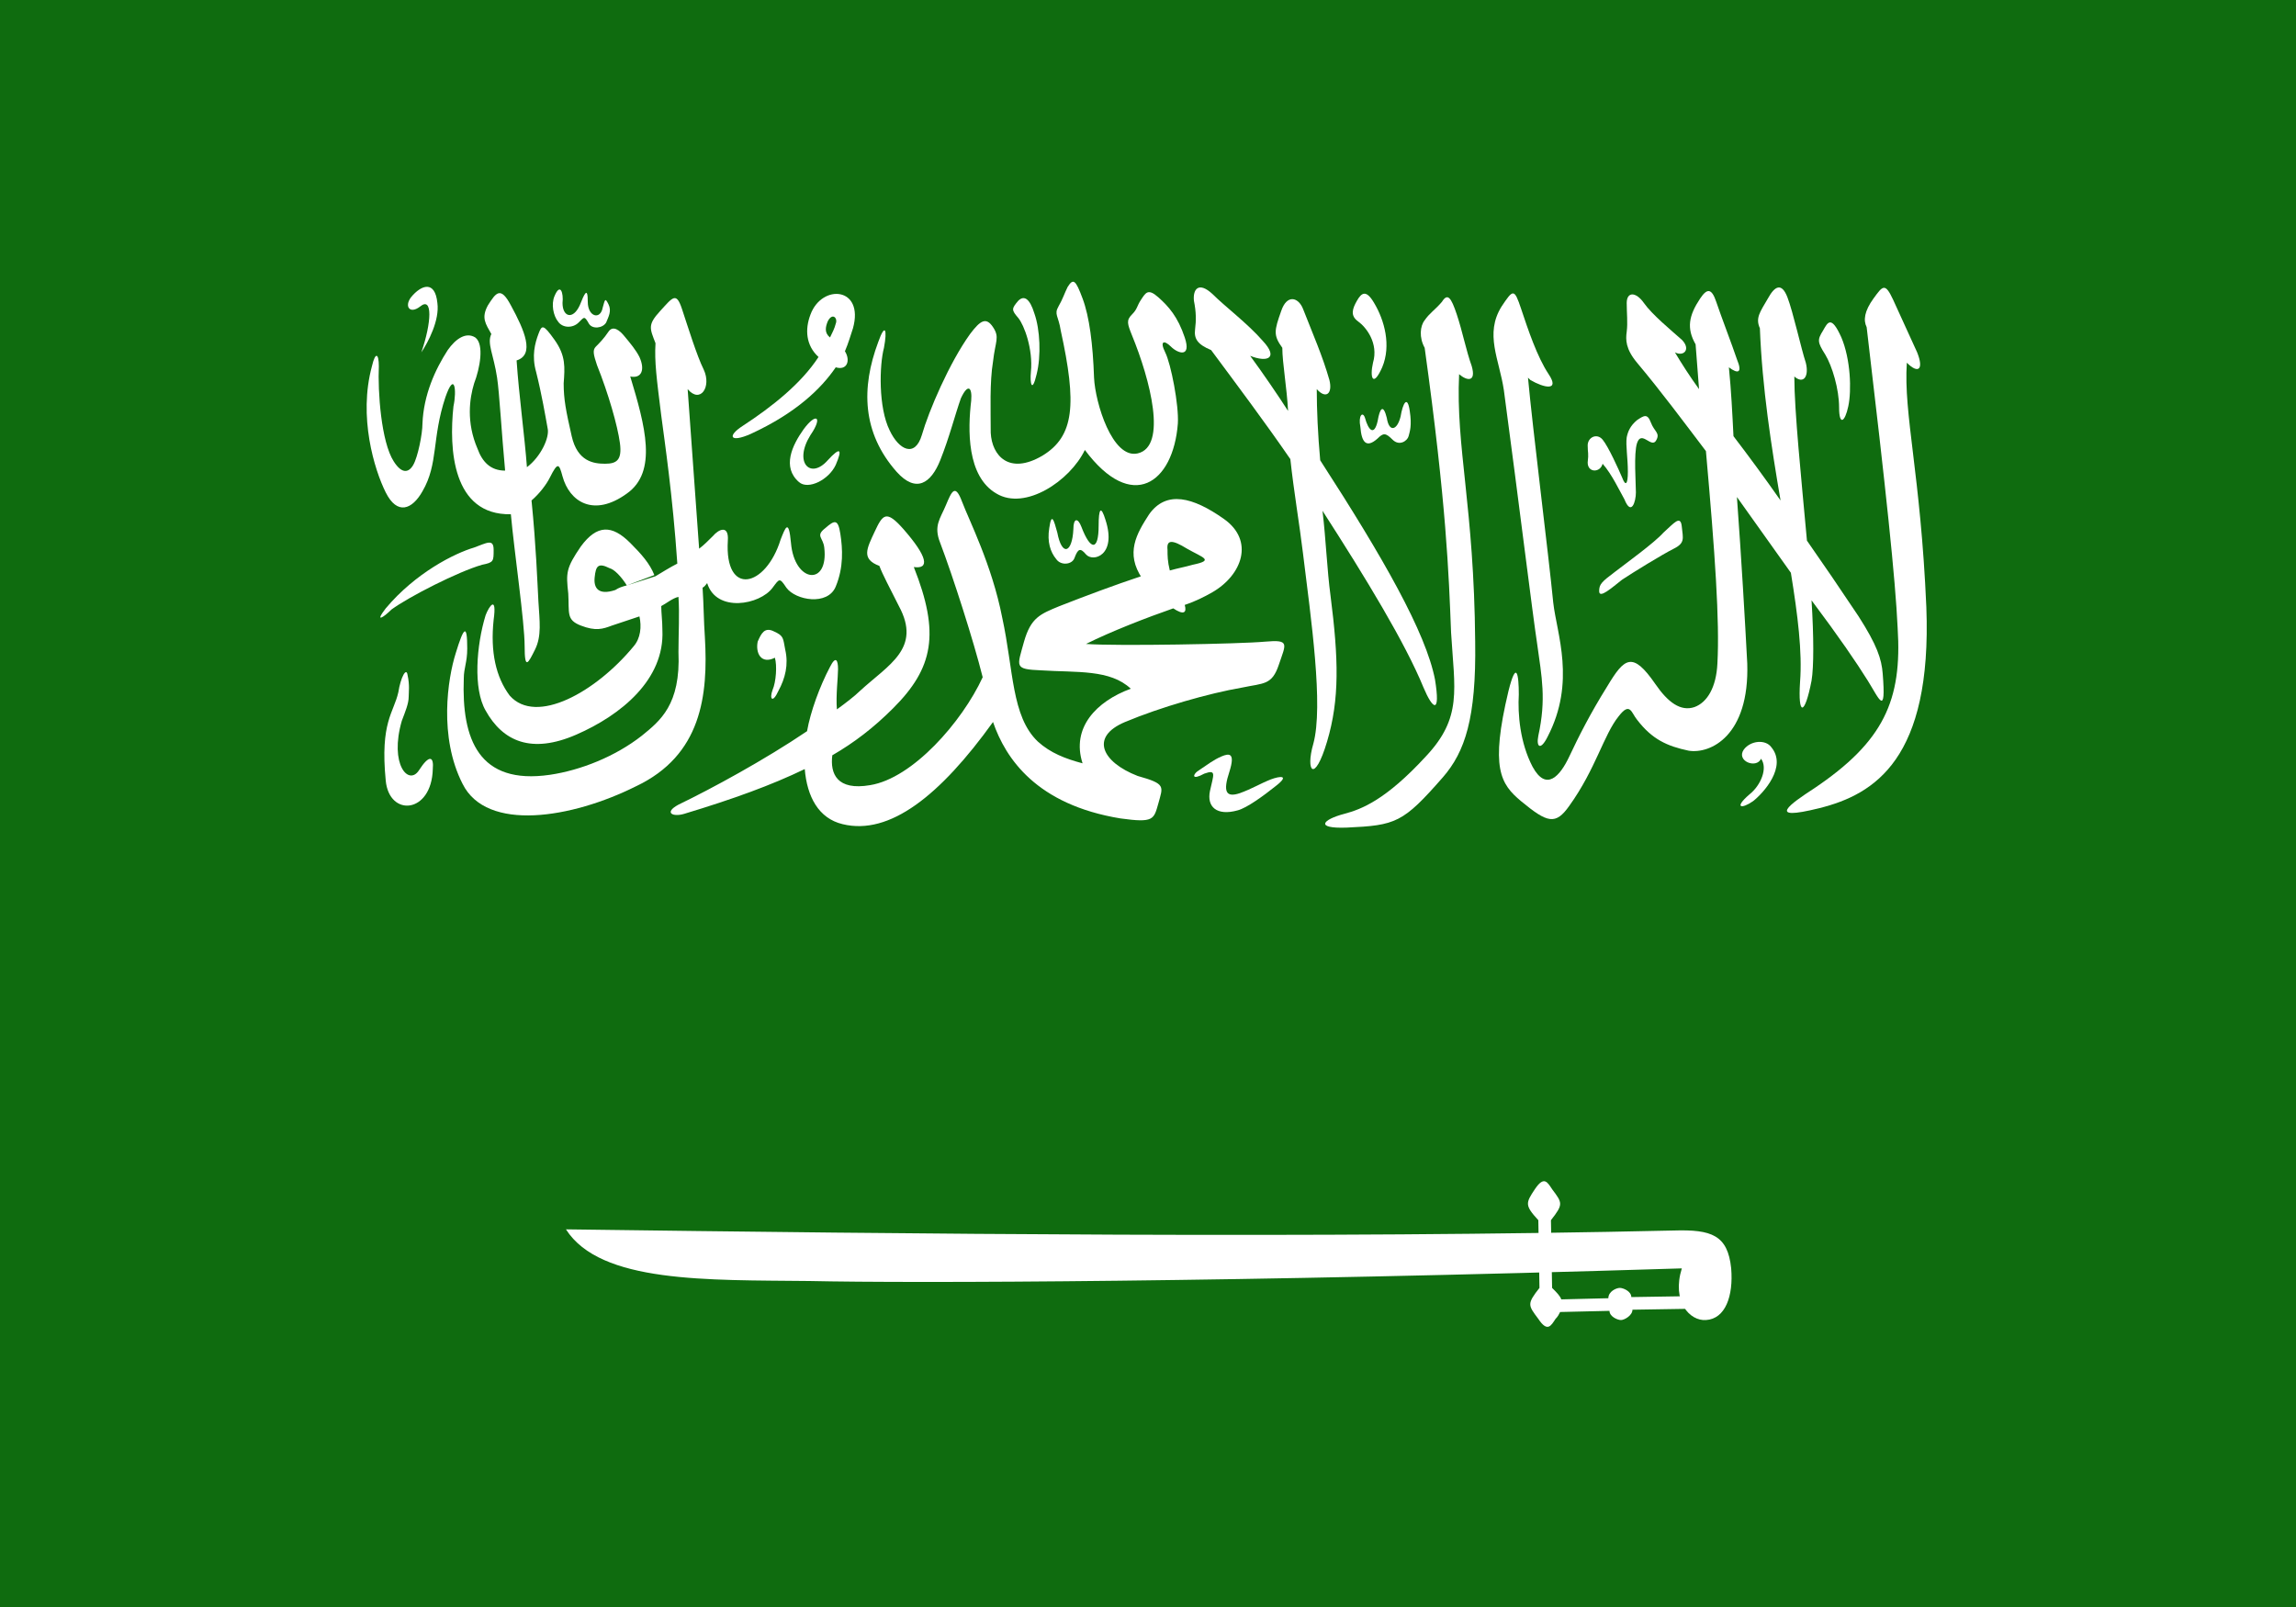 <?xml version="1.0" encoding="utf-8"?>
<!-- Generator: Adobe Illustrator 19.0.0, SVG Export Plug-In . SVG Version: 6.00 Build 0)  -->
<svg version="1.1" id="Layer_1" xmlns="http://www.w3.org/2000/svg" xmlns:xlink="http://www.w3.org/1999/xlink" x="0px" y="0px"
	 viewBox="0 0 200 140" style="enable-background:new 0 0 200 140;" xml:space="preserve">
<style type="text/css">
	.st0{fill:#0F6C0F;}
	.st1{fill:#009966;stroke:#000000;stroke-width:0.25;}
	.st2{fill:#FFFFFF;}
</style>
<g>
	<g>
		<rect class="st0" width="200" height="140"/>
		<path class="st1" d="M108,72"/>
	</g>
	<g>
		<path class="st2" d="M36.7,30.7c0.9-2.6,1-4.9-0.1-4c-0.9,0.7-1.4,0-0.8-0.8c0.9-1.1,2.1-1.5,2.3,0.5
			C38.3,27.9,37.3,29.8,36.7,30.7z"/>
		<path class="st2" d="M44.5,44.8c0.3,3.3,1.2,9.4,1.2,11.5c0,2.1,0.3,1.5,0.9,0.3c0.6-1.2,0.4-2.5,0.3-4.2
			c-0.1-1.8-0.2-4.8-0.6-8.8c0.7-0.6,1.3-1.4,1.6-2c0.7-1.4,0.8-1.2,1.1-0.1c0.6,2.2,2.7,3.6,5.6,1.5c2.7-1.9,1.6-5.9,0.3-10.2
			c1,0.2,1.3-0.6,0.8-1.7c-0.3-0.6-0.8-1.2-1.3-1.8c-0.4-0.5-1-1-1.4-0.4c-0.4,0.6-0.8,1-1.1,1.3c-0.3,0.3-0.2,0.7,0.1,1.6
			c1,2.5,1.8,5.3,2,6.8c0.2,1.5-0.3,1.8-1.3,1.8c-1,0-2.4-0.2-2.9-2.4c-0.5-2.2-0.7-3.2-0.7-4.6c0.1-1.4,0.2-2.4-0.8-3.8
			c-1-1.4-1.1-1.3-1.4-0.5c-0.3,0.8-0.6,1.9-0.2,3.3c0.5,2,0.8,3.8,1,4.9c0.2,0.8-0.6,2.5-1.8,3.4c-0.2-2.7-0.7-6.3-0.9-9.3
			c1.6-0.5,0.7-2.6-0.5-4.8c-0.9-1.7-1.3-1.1-2,0c-0.6,1.1-0.2,1.6,0.3,2.5c-0.4,0.8,0.2,1.8,0.5,3.8c0.2,1.3,0.4,4.9,0.7,8.1
			c-1.3,0-2-0.8-2.4-1.9c-1-2.3-0.7-4.4-0.3-5.7c0.5-1.3,0.9-3.4,0.1-4c-0.8-0.5-1.7,0.1-2.4,1.1c-1.1,1.7-2.1,3.9-2.2,6.4
			c0,0.9-0.4,2.9-0.8,3.6c-0.4,0.7-1,0.8-1.7-0.3c-1.1-1.7-1.4-6.1-1.3-8.3c0-1.1-0.3-1.3-0.6,0c-1.2,4.4,0.2,9,1.2,11
			c1,2,2.3,1.5,3.2-0.1c1.4-2.4,0.8-4.6,2-8.2c0.8-2.3,1-0.6,0.7,0.8C39.1,39.1,39.4,44.9,44.5,44.8z"/>
		<path class="st2" d="M48.3,25.8c-0.3,0.7-0.1,1.7,0.3,2.2c0.4,0.6,1.3,0.6,1.8,0.1c0.5-0.5,0.5-0.6,0.9,0.1
			c0.3,0.5,1.2,0.4,1.5-0.1c0.2-0.5,0.5-1,0.2-1.6c-0.3-0.6-0.3-0.4-0.5,0.3c-0.2,1.1-1.3,0.8-1.3-0.5c0-1.4-0.3-0.7-0.7,0.3
			c-0.6,1.3-1.5,1-1.5-0.2C49.1,25.5,48.8,24.6,48.3,25.8z"/>
		<path class="st2" d="M33.6,53c2.6-3.1,6-4.8,7.7-5.3c1.1-0.4,1.7-0.8,1.7,0.2c0,1,0,1.1-1,1.3c-2.1,0.6-6.4,2.8-7.9,3.9
			C33.4,53.8,32.6,54.3,33.6,53z"/>
		<path class="st2" d="M35.5,58.8c0.2,0.9,0.1,1.5,0.1,1.9c0,0.6-0.3,1.3-0.6,2.1c-1.1,3.8,0.6,5.7,1.5,4.3c0.9-1.4,1.3-1.2,1.2-0.1
			c-0.1,3.9-3.8,4.2-4.1,1c-0.5-5.1,0.7-5.9,1.1-7.7C34.9,59,35.4,58.1,35.5,58.8z"/>
		<path class="st2" d="M54.6,51c-0.4,0.1-0.7,0.2-1,0.4c-1.5,0.5-1.9-0.2-1.8-1.1c0.1-1,0.3-1.3,1.3-0.8
			C53.5,49.6,54.1,50.2,54.6,51l2.4-0.9c-0.4-1-1.1-1.8-2.1-2.8c-1.6-1.6-2.9-1.6-4.3,0.3c-1.3,1.9-1.3,2.3-1.1,4.1
			c0.1,1.7-0.2,2.3,1.1,2.8c1.3,0.5,1.9,0.3,2.7,0c0.6-0.2,1.5-0.5,2.4-0.8c0.2,0.9,0.1,1.9-0.5,2.6c-3.3,4-8.5,6.9-10.8,4.3
			C43.2,59,42.7,56.8,43,54c0.3-2.2-0.4-1.2-0.7-0.4c-0.8,2.6-1.1,6.4,0,8.3c1.5,2.7,4,3.8,7.9,2.1c3.9-1.7,7.7-4.8,7.5-9.1
			c0-0.8-0.1-1.5-0.1-2.1c0.4-0.2,1-0.7,1.5-0.8c0.1,1.5,0,3.2,0,4.8c0.2,4.6-1.6,6-3.2,7.3c-2.3,1.8-5.3,3-8,3.4
			c-6.2,0.9-7.7-3.1-7.5-8.4c0-0.9,0.3-1.4,0.3-2.6c0-2.2-0.3-1.9-1,0.4c-0.7,2.2-1.5,7.3,0.6,11.4c2.1,4.2,9.5,3,15.1,0.2
			c5.7-2.7,6.3-7.9,6-13c-0.1-1.4-0.1-2.8-0.2-4.3c0.2-0.1,0.3-0.3,0.4-0.4c0.8,2.6,4.6,1.9,5.7,0.4c0.6-0.8,0.6-0.9,1.2,0
			c0.8,1.1,3.6,1.6,4.3-0.1c0.7-1.7,0.6-3.3,0.4-4.6c-0.2-1.3-0.5-1.2-1.3-0.5c-0.9,0.7-0.2,0.8-0.1,1.7c0.4,3.4-2.6,3.1-2.9-0.4
			C68.7,45.1,68.4,46,68,47c-1.3,4.2-4.9,5-4.6,0.1c0.1-1.4-0.8-1-1.3-0.4c-0.4,0.4-0.8,0.8-1.2,1.1c-0.3-4-0.6-8.5-1-13.9
			c1.1,1.3,2.1-0.2,1.4-1.7c-0.6-1.2-1.4-3.8-1.9-5.3c-0.5-1.5-0.8-1-1.9,0.2c-1.1,1.2-0.9,1.5-0.4,2.8c-0.1,1.6,0.1,3.1,0.5,6.3
			c0.3,2.3,1,7,1.4,12.9c-0.6,0.3-1.4,0.8-1.9,1.1L54.6,51z"/>
		<path class="st2" d="M67.5,57.3c0.2,0.7,0.1,2.1-0.2,2.8c-0.3,0.8,0,1.2,0.5,0.1c0.6-1.1,0.9-2.3,0.6-3.6c-0.2-1-0.1-1.2-1-1.6
			c-0.8-0.4-1.1,0.2-1.4,0.9C65.8,56.9,66.3,57.9,67.5,57.3z"/>
		<path class="st2" d="M70,37.4c-1,1.4-1.9,3.3-0.4,4.6c0.8,0.7,2.6-0.2,3.2-1.5c0.6-1.4,0.4-1.6-0.7-0.4c-1.5,1.7-3,0.2-1.5-2.2
			C71.7,36.3,71.1,35.9,70,37.4z"/>
		<g>
			<path class="st2" d="M72.3,29.4c0.2-0.4,0.4-0.8,0.5-1.2c0.2-0.5-0.3-1-0.7-0.2C71.9,28.5,71.8,29,72.3,29.4l-1,1.7
				c-1.1-1-1.2-2.4-0.7-3.7c1-2.7,4.7-2.4,3.7,1.2c-0.2,0.6-0.4,1.3-0.7,2c0.5,0.8,0.2,1.7-0.8,1.4c-1.3,1.9-3.5,4-7.4,5.8
				c-1.8,0.8-2.1,0.2-0.7-0.7c2.6-1.7,5.1-3.7,6.6-6L72.3,29.4z"/>
		</g>
		<path class="st2" d="M76.5,29.8c-1.5,4-1.4,7.9,1.6,11.3c1.7,1.9,3,1,3.8-1c0.8-2,1.3-4,1.8-5.4c0.6-1.3,1-1,0.9,0.2
			c-0.3,2.5-0.4,6.6,2.2,8.1c2.5,1.5,6.4-1.1,7.7-3.8c4.1,5.5,7.7,2.9,8.1-2.3c0.1-1.6-0.6-5.2-1.1-6.2c-0.5-1-0.1-1.1,0.5-0.5
			c0.6,0.6,1.8,1,1.2-0.8c-0.6-1.8-1.4-2.7-2.3-3.5c-0.9-0.8-1.1-0.4-1.5,0.2c-0.4,0.6-0.3,0.8-0.8,1.3c-0.5,0.5-0.4,0.8,0,1.8
			c1.6,3.9,3.1,9.7,0.5,10.3c-2.2,0.5-3.7-4.4-3.8-6.6c-0.1-2.9-0.4-5.3-1-6.9c-0.6-1.6-0.8-1.8-1.3-1c-0.3,0.6-0.4,1-0.8,1.7
			c-0.4,0.7,0,0.8,0.2,2.1c1.4,6.4,1.2,9.2-1.6,10.9c-2.9,1.7-4.4,0-4.5-2c0-2-0.1-4.4,0.2-6.2c0.2-1.8,0.6-2.1,0-3
			c-0.6-0.9-1.1-0.6-2,0.6c-1.8,2.5-3.6,6.7-4.2,8.8c-0.6,2-2,1.3-2.8-0.4c-1-2-0.9-5.7-0.5-7.2C77.3,28.7,77.1,28.1,76.5,29.8z"/>
		<path class="st2" d="M88.7,26.2c-0.6,0.7-0.6,0.8,0,1.5c0.5,0.6,1.3,2.7,1.1,4.7c-0.1,1,0.1,1.9,0.5,0.2c0.4-1.6,0.3-3.9-0.2-5.3
			C89.7,26,89.2,25.7,88.7,26.2z"/>
		<g>
			<path class="st2" d="M101.9,49.7c0.7-0.2,1.3-0.3,2-0.5c1.9-0.4,0.9-0.6-0.5-1.4c-1.3-0.8-1.8-0.8-1.7,0.1
				C101.7,48.4,101.7,48.9,101.9,49.7l-2.4,0.7c-1.5-2.2-0.5-3.9,0.6-5.6c1.5-2.1,3.8-1.5,6.5,0.4c2.7,1.9,1.6,4.9-1,6.4
				c-0.7,0.4-1.5,0.8-2.4,1.1c0.2,0.7-0.1,0.9-1,0.3c-2.3,0.8-5.4,2-7.6,3.1c2.6,0.2,13.5,0,15.6-0.2c2.2-0.2,1.8,0.2,1.2,2
				c-0.6,1.8-1.3,1.6-3.2,2c-2.9,0.5-7.1,1.7-10.2,3c-3.1,1.3-2,3.5,1.1,4.7c2.5,0.7,2.2,0.9,1.8,2.4c-0.4,1.4-0.4,1.7-3.3,1.3
				c-7.3-1.2-10-5.2-11.1-8.4c-4.6,6.4-9,9.9-13.1,8.9c-2.1-0.5-3.1-2.4-3.3-4.8c-2.9,1.4-6.2,2.6-10.5,3.9c-1,0.3-1.8-0.1-0.5-0.8
				c2.9-1.4,7.5-3.9,11.2-6.4c0.3-1.7,1.1-3.9,2-5.6c0.5-1,0.7-0.6,0.7,0.2c0,0.7-0.2,2.3-0.1,3.5c0.7-0.5,1.6-1.2,2-1.6
				c2.5-2.3,5.4-3.7,3.4-7.4c-0.8-1.6-1.4-2.7-1.7-3.5c-1.6-0.6-1.1-1.5-0.4-3c0.7-1.5,1-1.9,2.5-0.2c2.1,2.4,2.3,3.5,0.9,3.3
				c2.3,5.8,1.7,8.8-1.8,12.3c-1.7,1.7-3.4,3-5.3,4.1c-0.2,1.6,0.4,3.1,3.3,2.6c3.7-0.6,8-5.5,9.8-9.4c-0.8-3.2-2.6-8.8-3.7-11.7
				c-0.6-1.5,0-2.1,0.5-3.3c0.5-1.2,0.8-1.9,1.4-0.3c0.6,1.6,2.6,5.5,3.5,10.1c1,4.6,0.8,8.6,3.1,10.8c1.1,1,2.4,1.5,3.9,1.9
				c-1-3.1,1.2-5.4,4.2-6.5c-1.8-1.7-4.7-1.4-7.8-1.6c-2.4-0.1-2.1-0.3-1.5-2.5c0.6-2.1,1.4-2.4,3.1-3.1c2.3-0.9,4.7-1.8,7.1-2.6
				L101.9,49.7z"/>
		</g>
		<path class="st2" d="M91.4,46c-0.2,1.2,0.1,2.1,0.6,2.7c0.4,0.6,1.4,0.5,1.6-0.1c0.3-0.8,0.5-0.9,1-0.3c0.6,0.7,2.7,0.1,1.7-3
			c-0.4-1.3-0.6-1-0.6,0.5c0,2.2-0.7,2.2-1.5,0.1c-0.3-0.8-0.7-0.8-0.7,0.2c-0.1,2.1-1,2.4-1.4,0.3C91.8,45.3,91.6,44.6,91.4,46z"/>
		<path class="st2" d="M118.2,26.2c-0.4,0.7-0.6,1.3,0.1,1.8c0.7,0.5,1.8,1.9,1.3,3.6c-0.3,1.3,0,2.2,0.8,0.4
			c0.8-1.9,0.2-4.1-0.7-5.6C119,25.2,118.6,25.5,118.2,26.2z"/>
		<path class="st2" d="M125,59.2c-0.8-4.1-4.5-10.6-10-19.1c-0.2-2.2-0.3-4.4-0.3-6.2c0.8,0.9,1.4,0.4,1.1-0.8
			c-0.6-2.1-1.4-3.9-2.3-6.2c-0.4-1-1.4-1.3-1.9,0.2c-0.6,1.7-0.7,2.1,0.1,3.2c0,1.3,0.4,3.5,0.5,5.5c-0.9-1.4-2.2-3.3-3.3-4.8
			c1.5,0.6,2.5,0.2,1.1-1.3c-1.3-1.5-3.3-3-4.4-4.1c-1.2-1.1-1.7-0.4-1.6,0.6c0.2,1,0.2,1.7,0.1,2.5c-0.1,0.8,0.2,1.3,1.4,1.8
			c2.3,3.1,4.7,6.3,6.9,9.5c0.3,2.8,0.8,5.7,1.1,8.2c0.7,5.7,1.8,13.3,0.9,16.6c-0.7,2.4,0.1,3.5,1.2-0.2c1.1-3.7,1-7.2,0.3-12.7
			c-0.3-2.2-0.4-4.9-0.7-7.4c3.8,5.9,7.2,11.5,8.8,15.4C124.8,61.8,125.5,62.3,125,59.2z"/>
		<path class="st2" d="M118.9,36.4c0.3,1.1,0.8,1.6,1.1,0.3c0.2-1.2,0.5-1.5,0.8-0.3c0.2,1.3,0.9,1.1,1.2-0.1
			c0.2-1.2,0.6-1.9,0.8-0.5c0.2,1.3,0,1.8-0.1,2.2c-0.1,0.4-0.8,0.9-1.4,0.3c-0.6-0.6-0.8-0.6-1.3-0.1c-1,0.9-1.4,0.3-1.5-1
			C118.3,36.2,118.7,35.8,118.9,36.4z"/>
		<path class="st2" d="M104.3,67.2c0.9-0.6,1.4-1,2.1-1.3c0.7-0.3,1.2-0.3,0.7,1.3c-0.6,1.8-0.3,2.3,0.9,1.9
			c1.1-0.4,1.7-0.8,2.7-1.2c0.8-0.3,1.7-0.4,0.4,0.6c-1,0.8-2.5,1.9-3.3,2.1c-1.8,0.5-2.7-0.3-2.4-1.7c0.3-1.4,0.6-1.9-0.5-1.5
			C103.8,68,103.9,67.5,104.3,67.2z"/>
		<path class="st2" d="M127.1,32.6c0.7,0.6,1.5,0.7,1.1-0.7c-0.5-1.4-0.8-3-1.3-4.5c-0.5-1.5-0.8-1.9-1.3-1.1
			c-0.6,0.7-1.1,1-1.5,1.6c-0.4,0.5-0.5,1.5,0,2.4c1.9,13.7,2.1,19.7,2.3,24.8c0.3,5,1,7.4-2.2,10.8c-3.5,3.8-5.6,4.6-7.1,5
			c-1.9,0.5-2.6,1.3,0.2,1.2c4.3-0.2,4.9-0.4,8.4-4.4c1.9-2.2,2.9-5.1,2.8-11.8C128.4,44.1,126.8,39,127.1,32.6z"/>
		<path class="st2" d="M133.3,33.1c1.2,0.7,2.6,1,1.6-0.5c-1-1.5-1.8-3.9-2.4-5.7c-0.6-1.8-0.7-1.7-1.7-0.2
			c-1.5,2.4-0.2,4.6,0.2,7.3c1.3,9.7,2.5,19.5,2.9,22.1c0.4,2.9,0.8,4.8,0.1,8c-0.2,1,0.2,1.3,0.8,0.1c2.5-4.8,0.8-9,0.5-11.7
			c-0.4-4.1-1.8-15.2-2.2-19.6"/>
		<path class="st2" d="M139.6,40.4c-0.2,0.8-1.3,0.8-1.3-0.1c0.1-0.9,0-0.8,0-1.5c0-0.7,0.8-1.1,1.3-0.5c0.5,0.6,1.4,2.6,1.7,3.3
			c0.3,0.8,0.5,0.6,0.5-0.5c0-1.2-0.2-2.3-0.1-3c0.1-0.5,0.3-1,0.9-1.5c0.6-0.4,0.9-0.6,1.2,0.2c0.3,0.8,0.8,0.9,0.5,1.5
			c-0.4,0.9-1.3-0.9-1.7,0.3c-0.3,0.9-0.1,3.5-0.1,4.3c0,0.8-0.4,2.1-1,0.6C141.1,42.8,140.4,41.3,139.6,40.4z"/>
		<path class="st2" d="M139.3,51.5c0-0.6,0.2-0.8,1.4-1.7c0.9-0.7,3.4-2.5,4.2-3.4c0.9-0.8,1.5-1.6,1.6-0.5c0.1,1,0.3,1.4-0.7,1.9
			c-1,0.5-3.6,2.1-4.5,2.7C140.4,51.2,139.3,52.2,139.3,51.5z"/>
		<path class="st2" d="M164,58.7c-0.1-1.3-0.5-2.5-2.1-5c-1.6-2.4-3.1-4.6-4.5-6.6c-0.5-5.5-1.1-11.3-1.1-14.3c0.8,0.7,1.3,0,1-1.2
			c-0.4-1.2-1.1-4.4-1.6-5.7c-0.5-1.3-1.1-1-1.7,0.1c-0.7,1.2-1.1,1.7-0.7,2.6c0.2,5.2,1,10.3,1.8,15c-1.4-2-2.8-3.9-4.1-5.6
			c-0.1-2-0.2-4-0.4-6c0.8,0.6,1.2,0.5,0.7-0.7c-0.4-1.2-1.4-3.8-1.8-5s-0.8-1.2-1.4-0.3c-1,1.5-1.2,2.6-0.4,4
			c0.1,1.3,0.2,2.6,0.3,3.9c-0.8-1.1-1.5-2.2-2.1-3.2c0.8,0.4,1.4-0.3,0.6-1.1c-0.9-0.8-2.6-2.2-3.3-3.2c-0.7-1-1.5-1-1.5,0
			c0,0.9,0.1,1.7,0,2.5c-0.1,0.7-0.1,1.5,0.9,2.7c2.1,2.5,4.1,5.2,6,7.7c0.8,9,1.2,14.8,1,18.5c-0.1,2.1-0.9,3.4-2,3.8
			c-1.2,0.4-2.3-0.4-3.4-2c-2-2.9-2.7-2.3-4.2,0.2c-1.5,2.4-2.5,4.4-3.3,6.1c-0.8,1.7-2,3.1-3.2,0.9c-1.1-2.1-1.3-4.6-1.2-6.3
			c0-1.7-0.2-3.1-0.9-0.3c-1.6,6.7-0.7,8.1,1.1,9.6c2.3,1.9,3,2.1,4.2,0.4c2.3-3.2,3-6.2,4.3-7.8c1-1.3,1.1-0.3,1.6,0.3
			c1.3,1.7,2.6,2.3,4.5,2.7c1.9,0.3,5.3-1.3,5.1-7.6c-0.2-3.8-0.5-9-0.9-14.5c1.8,2.5,3.4,4.8,4.7,6.6c0.6,3.7,1,6.9,0.8,9.5
			c-0.2,3,0.4,3,1-0.1c0.2-1.2,0.2-3.8,0-7c2.4,3.2,3.9,5.4,4.9,7C163.7,60.9,164.3,62.5,164,58.7z"/>
		<path class="st2" d="M158.8,28.8c-0.5,0.8-0.5,1,0.2,2.1c0.6,1,1.2,3,1.2,4.6c0,1.6,0.5,1.3,0.8-0.1c0.3-1.4,0.2-4.1-0.6-6
			C159.5,27.4,159.2,28.1,158.8,28.8z"/>
		<path class="st2" d="M166.1,31.6c1,1,1.5,0.6,0.9-0.9c-0.7-1.5-1.4-3.1-2.1-4.6c-0.7-1.5-0.9-1.2-1.7-0.1
			c-0.8,1.1-0.9,1.9-0.6,2.5c1.7,14.4,2.5,21.9,2.7,26.2c0.4,6.3-1.2,9.9-7.3,14c-2,1.3-4.3,2.9,0.5,1.7c4.8-1.2,9.8-4.3,9.3-17.5
			C167.3,41.3,165.8,36.1,166.1,31.6z"/>
		<path class="st2" d="M153.4,66.1c-0.4,0.9-2.2,0.2-1.5-0.8c0.6-0.8,1.9-0.9,2.4-0.2c1.4,1.7-0.7,4-1.6,4.7c-1,0.7-1.7,0.6-0.3-0.6
			C153.4,68.4,154,66.9,153.4,66.1z"/>
		<path class="st2" d="M49.3,107.1c30.1,0.4,65.9,0.8,96.5,0.1c3.3-0.1,4.7,0.4,5,3.3c0.2,2.4-0.5,4.4-2.2,4.5
			c-1.4,0.1-3-1.6-2.1-4.5c-38.5,1.2-67,1.3-76,1.1C61.6,111.5,52.3,111.8,49.3,107.1z"/>
		<path class="st2" d="M142.1,113c0-0.5-0.7-0.8-1-0.8c-0.3,0-1,0.3-1,0.9l-4.1,0.1c-0.1-0.3-0.4-0.6-0.8-1l-0.1-5.9
			c1.1-1.4,1-1.5,0.1-2.7c-0.4-0.6-0.7-1.2-1.5,0c-0.8,1.2-0.9,1.4,0.3,2.7l0.1,5.9c-1.1,1.4-1,1.5-0.1,2.7c0.8,1.2,1.1,0.6,1.5,0
			c0.2-0.2,0.3-0.4,0.4-0.6l4.3-0.1c0,0.5,0.7,0.8,1,0.8c0.3,0,1-0.4,1-0.9l6.2-0.1l0-1.1L142.1,113z"/>
	</g>
</g>
</svg>
